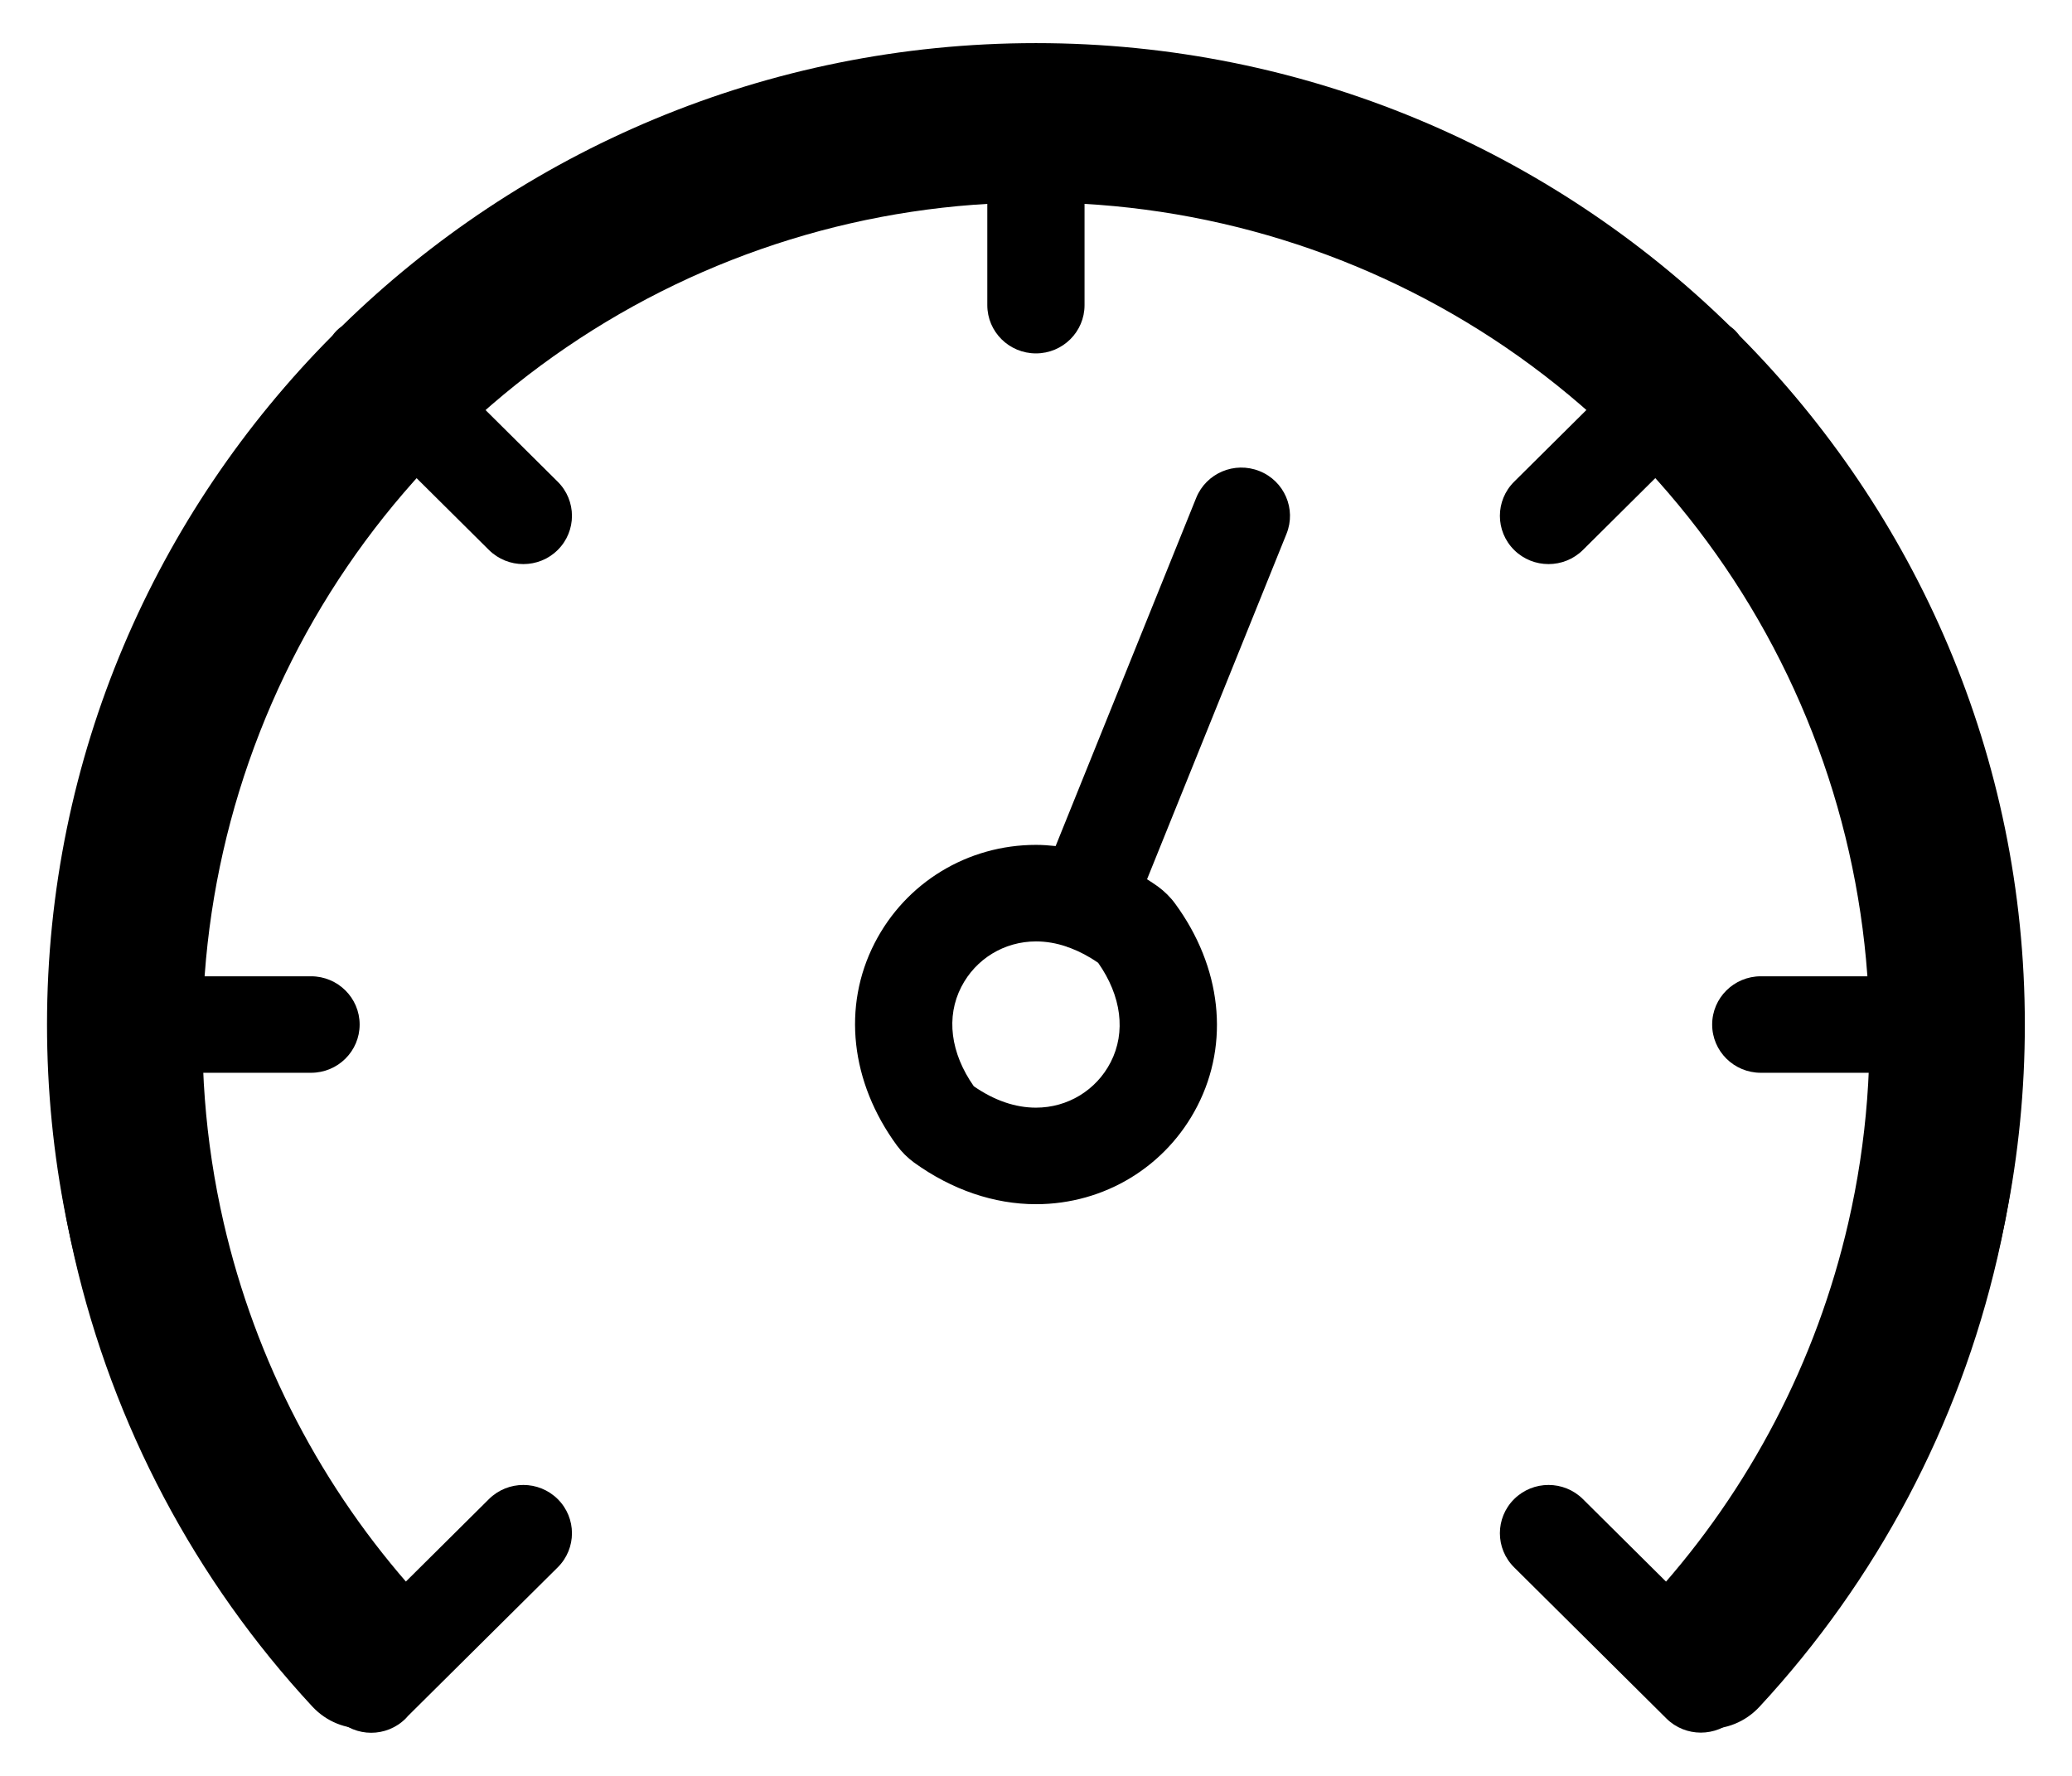 <svg width="42" height="36" viewBox="0 0 42 36" fill="none" xmlns="http://www.w3.org/2000/svg">
<g clip-path="url(#clip0_1010_88584)">
<path d="M41.044 20.769C41.044 15.334 38.836 10.402 35.264 6.808C35.236 6.771 35.206 6.735 35.173 6.701C35.139 6.668 35.103 6.638 35.066 6.611C31.444 3.066 26.475 0.874 20.999 0.874C15.522 0.874 10.553 3.066 6.931 6.611C6.894 6.638 6.858 6.668 6.824 6.701C6.79 6.735 6.761 6.771 6.733 6.808C3.161 10.402 0.953 15.334 0.953 20.769C0.953 26.082 3.038 31.078 6.823 34.835C6.823 34.836 6.824 34.836 6.824 34.837C6.825 34.837 6.825 34.837 6.825 34.838C6.826 34.838 6.827 34.839 6.827 34.839C7.019 35.03 7.272 35.126 7.524 35.126C7.776 35.126 8.029 35.03 8.221 34.839C8.238 34.823 8.252 34.805 8.267 34.788L11.305 31.773C11.69 31.391 11.69 30.771 11.305 30.389C10.92 30.007 10.296 30.007 9.911 30.389L7.541 32.742C4.776 29.689 3.172 25.846 2.952 21.747H6.305C6.849 21.747 7.29 21.31 7.29 20.769C7.29 20.229 6.849 19.791 6.305 19.791H2.952C3.181 15.581 4.88 11.752 7.547 8.802L9.911 11.149C10.104 11.34 10.356 11.435 10.608 11.435C10.861 11.435 11.113 11.34 11.305 11.149C11.69 10.767 11.69 10.147 11.305 9.765L8.941 7.418C11.914 4.772 15.771 3.086 20.013 2.858V6.186C20.013 6.726 20.454 7.164 20.999 7.164C21.543 7.164 21.984 6.726 21.984 6.186V2.858C26.226 3.086 30.084 4.772 33.056 7.419L30.692 9.765C30.307 10.147 30.307 10.767 30.692 11.149C30.884 11.34 31.137 11.435 31.389 11.435C31.641 11.435 31.893 11.34 32.086 11.149L34.45 8.802C37.117 11.752 38.816 15.581 39.045 19.791H35.692C35.148 19.791 34.706 20.229 34.706 20.769C34.706 21.31 35.148 21.747 35.692 21.747H39.045C38.825 25.846 37.221 29.689 34.456 32.742L32.086 30.389C31.701 30.007 31.077 30.007 30.692 30.389C30.307 30.771 30.307 31.391 30.692 31.773L33.779 34.837C33.971 35.028 34.224 35.123 34.476 35.123C34.602 35.123 34.728 35.099 34.847 35.052C34.965 35.004 35.077 34.932 35.173 34.837C38.959 31.079 41.044 26.083 41.044 20.769Z" fill="black"/>
<path d="M25.529 9.549C25.023 9.348 24.45 9.591 24.247 10.093L21.398 17.151C21.266 17.137 21.133 17.127 21 17.127C19.613 17.127 18.359 17.89 17.729 19.118C17.07 20.401 17.239 21.935 18.18 23.22C18.276 23.351 18.397 23.471 18.53 23.568C19.295 24.119 20.149 24.411 21 24.411C22.388 24.411 23.641 23.648 24.271 22.42C24.93 21.137 24.761 19.603 23.821 18.319C23.725 18.187 23.603 18.067 23.47 17.97C23.398 17.918 23.324 17.871 23.251 17.824L26.078 10.821C26.28 10.319 26.034 9.75 25.529 9.549ZM22.514 21.532C22.222 22.101 21.642 22.454 21 22.454C20.579 22.454 20.155 22.308 19.739 22.02C19.266 21.346 19.173 20.614 19.486 20.006C19.778 19.437 20.358 19.084 21 19.084C21.205 19.084 21.41 19.119 21.615 19.188C21.622 19.19 21.628 19.194 21.635 19.197C21.656 19.205 21.678 19.212 21.7 19.219C21.888 19.291 22.075 19.389 22.26 19.518C22.733 20.192 22.826 20.923 22.514 21.532Z" fill="black"/>
<path d="M33.515 34.554C34.096 35.184 35.083 35.227 35.666 34.598C38.036 32.041 39.704 28.902 40.49 25.487C41.393 21.567 41.092 17.465 39.627 13.718C38.162 9.971 35.602 6.753 32.279 4.484C28.957 2.215 25.028 1.001 21.005 1C16.982 0.999 13.052 2.211 9.728 4.479C6.405 6.746 3.843 9.963 2.376 13.709C0.91 17.456 0.607 21.557 1.508 25.478C2.292 28.893 3.958 32.033 6.328 34.591C6.91 35.22 7.897 35.177 8.479 34.548V34.548C9.061 33.918 9.016 32.941 8.442 32.304C6.527 30.176 5.178 27.59 4.533 24.783C3.772 21.471 4.028 18.006 5.267 14.841C6.506 11.676 8.67 8.958 11.478 7.043C14.285 5.128 17.605 4.103 21.004 4.104C24.403 4.105 27.722 5.131 30.529 7.047C33.335 8.964 35.499 11.683 36.736 14.848C37.974 18.014 38.228 21.479 37.465 24.791C36.819 27.597 35.469 30.183 33.552 32.31C32.979 32.947 32.933 33.924 33.515 34.554V34.554Z" fill="black"/>
</g>
<defs>
<clipPath id="clip0_1010_88584">
<rect width="42" height="36" fill="white"/>
</clipPath>
</defs>
</svg>
